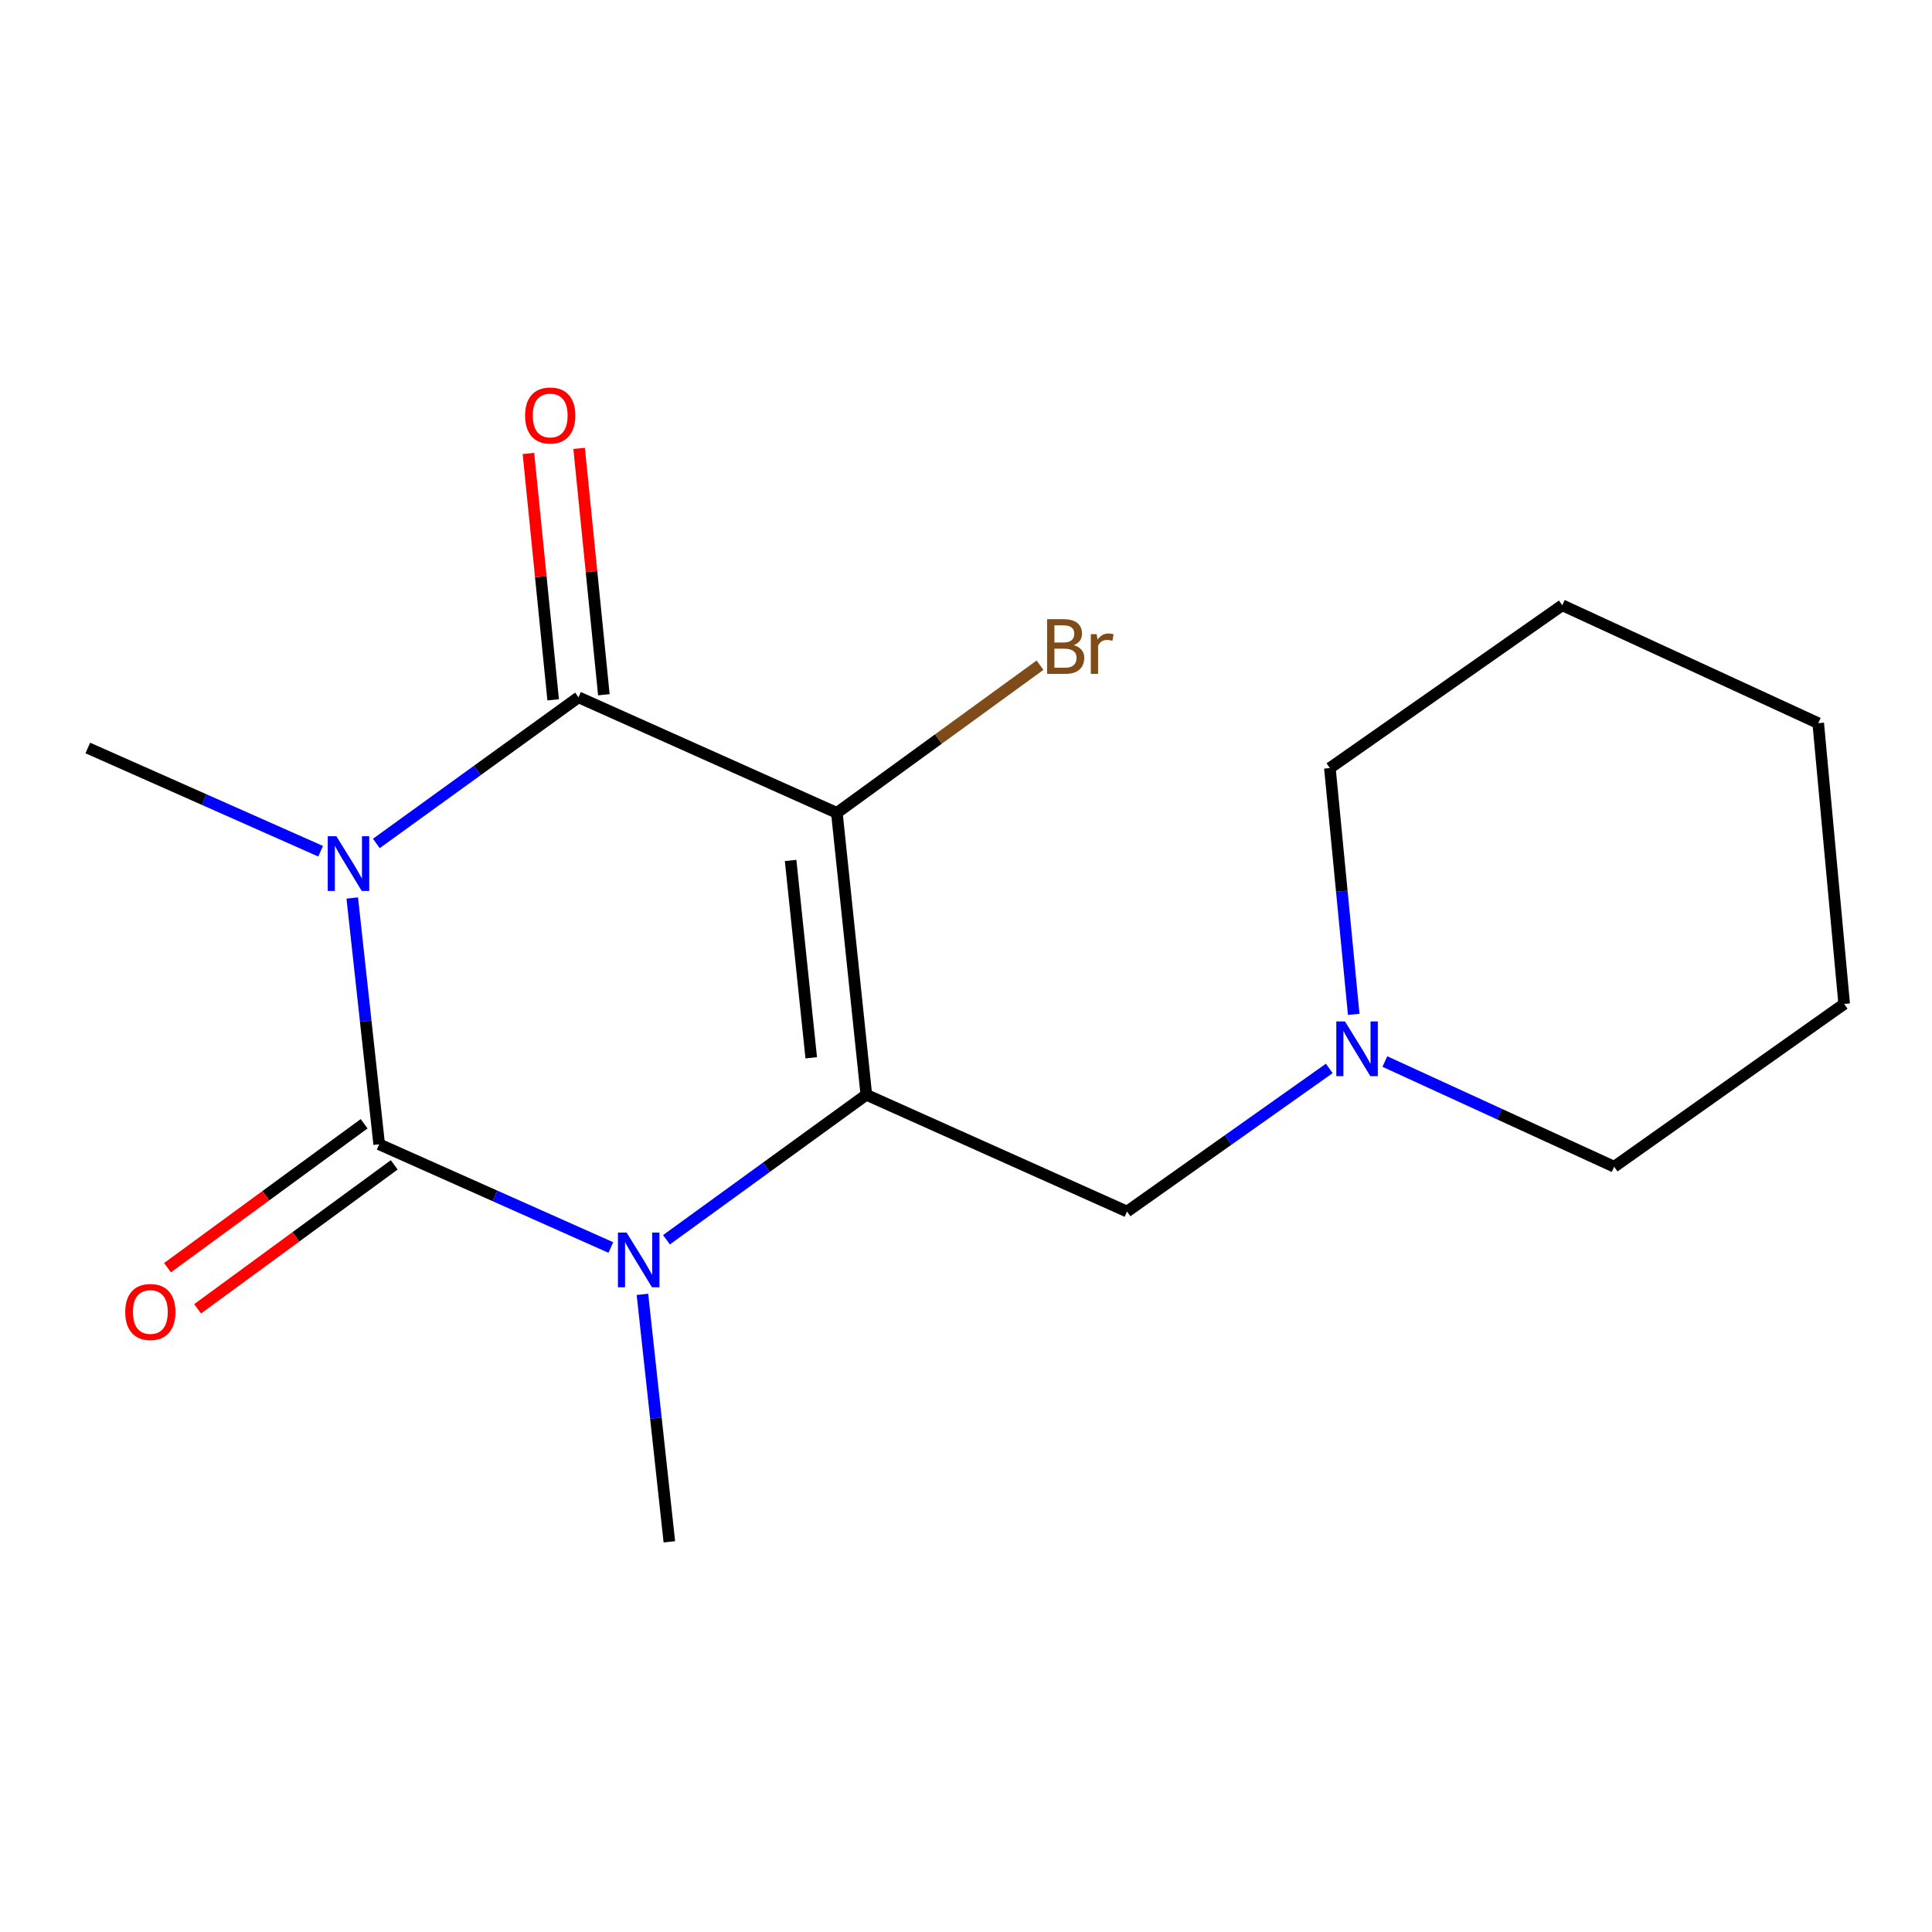 <?xml version='1.0' encoding='iso-8859-1'?>
<svg version='1.1' baseProfile='full'
              xmlns='http://www.w3.org/2000/svg'
                      xmlns:rdkit='http://www.rdkit.org/xml'
                      xmlns:xlink='http://www.w3.org/1999/xlink'
                  xml:space='preserve'
width='1000px' height='1000px' viewBox='0 0 1000 1000'>
<!-- END OF HEADER -->
<rect style='opacity:1.0;fill:#FFFFFF;stroke:none' width='1000' height='1000' x='0' y='0'> </rect>
<path class='bond-1' d='M 182.327,464.809 L 189.294,528.551' style='fill:none;fill-rule:evenodd;stroke:#0000FF;stroke-width:6px;stroke-linecap:butt;stroke-linejoin:miter;stroke-opacity:1' />
<path class='bond-1' d='M 189.294,528.551 L 196.262,592.293' style='fill:none;fill-rule:evenodd;stroke:#000000;stroke-width:6px;stroke-linecap:butt;stroke-linejoin:miter;stroke-opacity:1' />
<path class='bond-3' d='M 194.792,436.575 L 247.115,398.746' style='fill:none;fill-rule:evenodd;stroke:#0000FF;stroke-width:6px;stroke-linecap:butt;stroke-linejoin:miter;stroke-opacity:1' />
<path class='bond-3' d='M 247.115,398.746 L 299.437,360.918' style='fill:none;fill-rule:evenodd;stroke:#000000;stroke-width:6px;stroke-linecap:butt;stroke-linejoin:miter;stroke-opacity:1' />
<path class='bond-10' d='M 165.949,440.596 L 105.702,413.877' style='fill:none;fill-rule:evenodd;stroke:#0000FF;stroke-width:6px;stroke-linecap:butt;stroke-linejoin:miter;stroke-opacity:1' />
<path class='bond-10' d='M 105.702,413.877 L 45.455,387.159' style='fill:none;fill-rule:evenodd;stroke:#000000;stroke-width:6px;stroke-linecap:butt;stroke-linejoin:miter;stroke-opacity:1' />
<path class='bond-0' d='M 448.412,566.653 L 433.16,420.74' style='fill:none;fill-rule:evenodd;stroke:#000000;stroke-width:6px;stroke-linecap:butt;stroke-linejoin:miter;stroke-opacity:1' />
<path class='bond-0' d='M 419.895,547.508 L 409.218,445.368' style='fill:none;fill-rule:evenodd;stroke:#000000;stroke-width:6px;stroke-linecap:butt;stroke-linejoin:miter;stroke-opacity:1' />
<path class='bond-5' d='M 448.412,566.653 L 583.352,627.09' style='fill:none;fill-rule:evenodd;stroke:#000000;stroke-width:6px;stroke-linecap:butt;stroke-linejoin:miter;stroke-opacity:1' />
<path class='bond-17' d='M 448.412,566.653 L 396.689,604.176' style='fill:none;fill-rule:evenodd;stroke:#000000;stroke-width:6px;stroke-linecap:butt;stroke-linejoin:miter;stroke-opacity:1' />
<path class='bond-17' d='M 396.689,604.176 L 344.965,641.698' style='fill:none;fill-rule:evenodd;stroke:#0000FF;stroke-width:6px;stroke-linecap:butt;stroke-linejoin:miter;stroke-opacity:1' />
<path class='bond-4' d='M 196.262,592.293 L 256.216,619' style='fill:none;fill-rule:evenodd;stroke:#000000;stroke-width:6px;stroke-linecap:butt;stroke-linejoin:miter;stroke-opacity:1' />
<path class='bond-4' d='M 256.216,619 L 316.169,645.708' style='fill:none;fill-rule:evenodd;stroke:#0000FF;stroke-width:6px;stroke-linecap:butt;stroke-linejoin:miter;stroke-opacity:1' />
<path class='bond-7' d='M 188.472,581.653 L 137.586,618.905' style='fill:none;fill-rule:evenodd;stroke:#000000;stroke-width:6px;stroke-linecap:butt;stroke-linejoin:miter;stroke-opacity:1' />
<path class='bond-7' d='M 137.586,618.905 L 86.7,656.157' style='fill:none;fill-rule:evenodd;stroke:#FF0000;stroke-width:6px;stroke-linecap:butt;stroke-linejoin:miter;stroke-opacity:1' />
<path class='bond-7' d='M 204.051,602.933 L 153.164,640.185' style='fill:none;fill-rule:evenodd;stroke:#000000;stroke-width:6px;stroke-linecap:butt;stroke-linejoin:miter;stroke-opacity:1' />
<path class='bond-7' d='M 153.164,640.185 L 102.278,677.437' style='fill:none;fill-rule:evenodd;stroke:#FF0000;stroke-width:6px;stroke-linecap:butt;stroke-linejoin:miter;stroke-opacity:1' />
<path class='bond-2' d='M 433.16,420.74 L 299.437,360.918' style='fill:none;fill-rule:evenodd;stroke:#000000;stroke-width:6px;stroke-linecap:butt;stroke-linejoin:miter;stroke-opacity:1' />
<path class='bond-9' d='M 433.16,420.74 L 485.734,382.521' style='fill:none;fill-rule:evenodd;stroke:#000000;stroke-width:6px;stroke-linecap:butt;stroke-linejoin:miter;stroke-opacity:1' />
<path class='bond-9' d='M 485.734,382.521 L 538.307,344.302' style='fill:none;fill-rule:evenodd;stroke:#7F4C19;stroke-width:6px;stroke-linecap:butt;stroke-linejoin:miter;stroke-opacity:1' />
<path class='bond-8' d='M 312.557,359.601 L 306.156,295.843' style='fill:none;fill-rule:evenodd;stroke:#000000;stroke-width:6px;stroke-linecap:butt;stroke-linejoin:miter;stroke-opacity:1' />
<path class='bond-8' d='M 306.156,295.843 L 299.756,232.085' style='fill:none;fill-rule:evenodd;stroke:#FF0000;stroke-width:6px;stroke-linecap:butt;stroke-linejoin:miter;stroke-opacity:1' />
<path class='bond-8' d='M 286.316,362.235 L 279.916,298.477' style='fill:none;fill-rule:evenodd;stroke:#000000;stroke-width:6px;stroke-linecap:butt;stroke-linejoin:miter;stroke-opacity:1' />
<path class='bond-8' d='M 279.916,298.477 L 273.515,234.719' style='fill:none;fill-rule:evenodd;stroke:#FF0000;stroke-width:6px;stroke-linecap:butt;stroke-linejoin:miter;stroke-opacity:1' />
<path class='bond-11' d='M 332.525,669.959 L 339.489,734.001' style='fill:none;fill-rule:evenodd;stroke:#0000FF;stroke-width:6px;stroke-linecap:butt;stroke-linejoin:miter;stroke-opacity:1' />
<path class='bond-11' d='M 339.489,734.001 L 346.453,798.043' style='fill:none;fill-rule:evenodd;stroke:#000000;stroke-width:6px;stroke-linecap:butt;stroke-linejoin:miter;stroke-opacity:1' />
<path class='bond-6' d='M 583.352,627.09 L 635.687,590.057' style='fill:none;fill-rule:evenodd;stroke:#000000;stroke-width:6px;stroke-linecap:butt;stroke-linejoin:miter;stroke-opacity:1' />
<path class='bond-6' d='M 635.687,590.057 L 688.023,553.024' style='fill:none;fill-rule:evenodd;stroke:#0000FF;stroke-width:6px;stroke-linecap:butt;stroke-linejoin:miter;stroke-opacity:1' />
<path class='bond-12' d='M 716.81,549.451 L 776.149,576.674' style='fill:none;fill-rule:evenodd;stroke:#0000FF;stroke-width:6px;stroke-linecap:butt;stroke-linejoin:miter;stroke-opacity:1' />
<path class='bond-12' d='M 776.149,576.674 L 835.488,603.897' style='fill:none;fill-rule:evenodd;stroke:#000000;stroke-width:6px;stroke-linecap:butt;stroke-linejoin:miter;stroke-opacity:1' />
<path class='bond-13' d='M 700.685,525.035 L 694.515,461.291' style='fill:none;fill-rule:evenodd;stroke:#0000FF;stroke-width:6px;stroke-linecap:butt;stroke-linejoin:miter;stroke-opacity:1' />
<path class='bond-13' d='M 694.515,461.291 L 688.344,397.547' style='fill:none;fill-rule:evenodd;stroke:#000000;stroke-width:6px;stroke-linecap:butt;stroke-linejoin:miter;stroke-opacity:1' />
<path class='bond-15' d='M 835.488,603.897 L 954.545,519.637' style='fill:none;fill-rule:evenodd;stroke:#000000;stroke-width:6px;stroke-linecap:butt;stroke-linejoin:miter;stroke-opacity:1' />
<path class='bond-14' d='M 688.344,397.547 L 808.632,313.286' style='fill:none;fill-rule:evenodd;stroke:#000000;stroke-width:6px;stroke-linecap:butt;stroke-linejoin:miter;stroke-opacity:1' />
<path class='bond-16' d='M 808.632,313.286 L 941.11,374.324' style='fill:none;fill-rule:evenodd;stroke:#000000;stroke-width:6px;stroke-linecap:butt;stroke-linejoin:miter;stroke-opacity:1' />
<path class='bond-18' d='M 954.545,519.637 L 941.11,374.324' style='fill:none;fill-rule:evenodd;stroke:#000000;stroke-width:6px;stroke-linecap:butt;stroke-linejoin:miter;stroke-opacity:1' />
<path  class='atom-0' d='M 174.119 432.835
L 183.399 447.835
Q 184.319 449.315, 185.799 451.995
Q 187.279 454.675, 187.359 454.835
L 187.359 432.835
L 191.119 432.835
L 191.119 461.155
L 187.239 461.155
L 177.279 444.755
Q 176.119 442.835, 174.879 440.635
Q 173.679 438.435, 173.319 437.755
L 173.319 461.155
L 169.639 461.155
L 169.639 432.835
L 174.119 432.835
' fill='#0000FF'/>
<path  class='atom-5' d='M 324.326 637.969
L 333.606 652.969
Q 334.526 654.449, 336.006 657.129
Q 337.486 659.809, 337.566 659.969
L 337.566 637.969
L 341.326 637.969
L 341.326 666.289
L 337.446 666.289
L 327.486 649.889
Q 326.326 647.969, 325.086 645.769
Q 323.886 643.569, 323.526 642.889
L 323.526 666.289
L 319.846 666.289
L 319.846 637.969
L 324.326 637.969
' fill='#0000FF'/>
<path  class='atom-7' d='M 696.149 528.685
L 705.429 543.685
Q 706.349 545.165, 707.829 547.845
Q 709.309 550.525, 709.389 550.685
L 709.389 528.685
L 713.149 528.685
L 713.149 557.005
L 709.269 557.005
L 699.309 540.605
Q 698.149 538.685, 696.909 536.485
Q 695.709 534.285, 695.349 533.605
L 695.349 557.005
L 691.669 557.005
L 691.669 528.685
L 696.149 528.685
' fill='#0000FF'/>
<path  class='atom-8' d='M 64.82 679.08
Q 64.82 672.28, 68.18 668.48
Q 71.54 664.68, 77.82 664.68
Q 84.1 664.68, 87.46 668.48
Q 90.82 672.28, 90.82 679.08
Q 90.82 685.96, 87.419 689.88
Q 84.019 693.76, 77.82 693.76
Q 71.579 693.76, 68.18 689.88
Q 64.82 686, 64.82 679.08
M 77.82 690.56
Q 82.139 690.56, 84.46 687.68
Q 86.82 684.76, 86.82 679.08
Q 86.82 673.52, 84.46 670.72
Q 82.139 667.88, 77.82 667.88
Q 73.499 667.88, 71.139 670.68
Q 68.82 673.48, 68.82 679.08
Q 68.82 684.8, 71.139 687.68
Q 73.499 690.56, 77.82 690.56
' fill='#FF0000'/>
<path  class='atom-9' d='M 271.785 215.055
Q 271.785 208.255, 275.145 204.455
Q 278.505 200.655, 284.785 200.655
Q 291.065 200.655, 294.425 204.455
Q 297.785 208.255, 297.785 215.055
Q 297.785 221.935, 294.385 225.855
Q 290.985 229.735, 284.785 229.735
Q 278.545 229.735, 275.145 225.855
Q 271.785 221.975, 271.785 215.055
M 284.785 226.535
Q 289.105 226.535, 291.425 223.655
Q 293.785 220.735, 293.785 215.055
Q 293.785 209.495, 291.425 206.695
Q 289.105 203.855, 284.785 203.855
Q 280.465 203.855, 278.105 206.655
Q 275.785 209.455, 275.785 215.055
Q 275.785 220.775, 278.105 223.655
Q 280.465 226.535, 284.785 226.535
' fill='#FF0000'/>
<path  class='atom-10' d='M 555.728 333.928
Q 558.448 334.688, 559.808 336.368
Q 561.208 338.008, 561.208 340.448
Q 561.208 344.368, 558.688 346.608
Q 556.208 348.808, 551.488 348.808
L 541.968 348.808
L 541.968 320.488
L 550.328 320.488
Q 555.168 320.488, 557.608 322.448
Q 560.048 324.408, 560.048 328.008
Q 560.048 332.288, 555.728 333.928
M 545.768 323.688
L 545.768 332.568
L 550.328 332.568
Q 553.128 332.568, 554.568 331.448
Q 556.048 330.288, 556.048 328.008
Q 556.048 323.688, 550.328 323.688
L 545.768 323.688
M 551.488 345.608
Q 554.248 345.608, 555.728 344.288
Q 557.208 342.968, 557.208 340.448
Q 557.208 338.128, 555.568 336.968
Q 553.968 335.768, 550.888 335.768
L 545.768 335.768
L 545.768 345.608
L 551.488 345.608
' fill='#7F4C19'/>
<path  class='atom-10' d='M 567.648 328.248
L 568.088 331.088
Q 570.248 327.888, 573.768 327.888
Q 574.888 327.888, 576.408 328.288
L 575.808 331.648
Q 574.088 331.248, 573.128 331.248
Q 571.448 331.248, 570.328 331.928
Q 569.248 332.568, 568.368 334.128
L 568.368 348.808
L 564.608 348.808
L 564.608 328.248
L 567.648 328.248
' fill='#7F4C19'/>
</svg>
